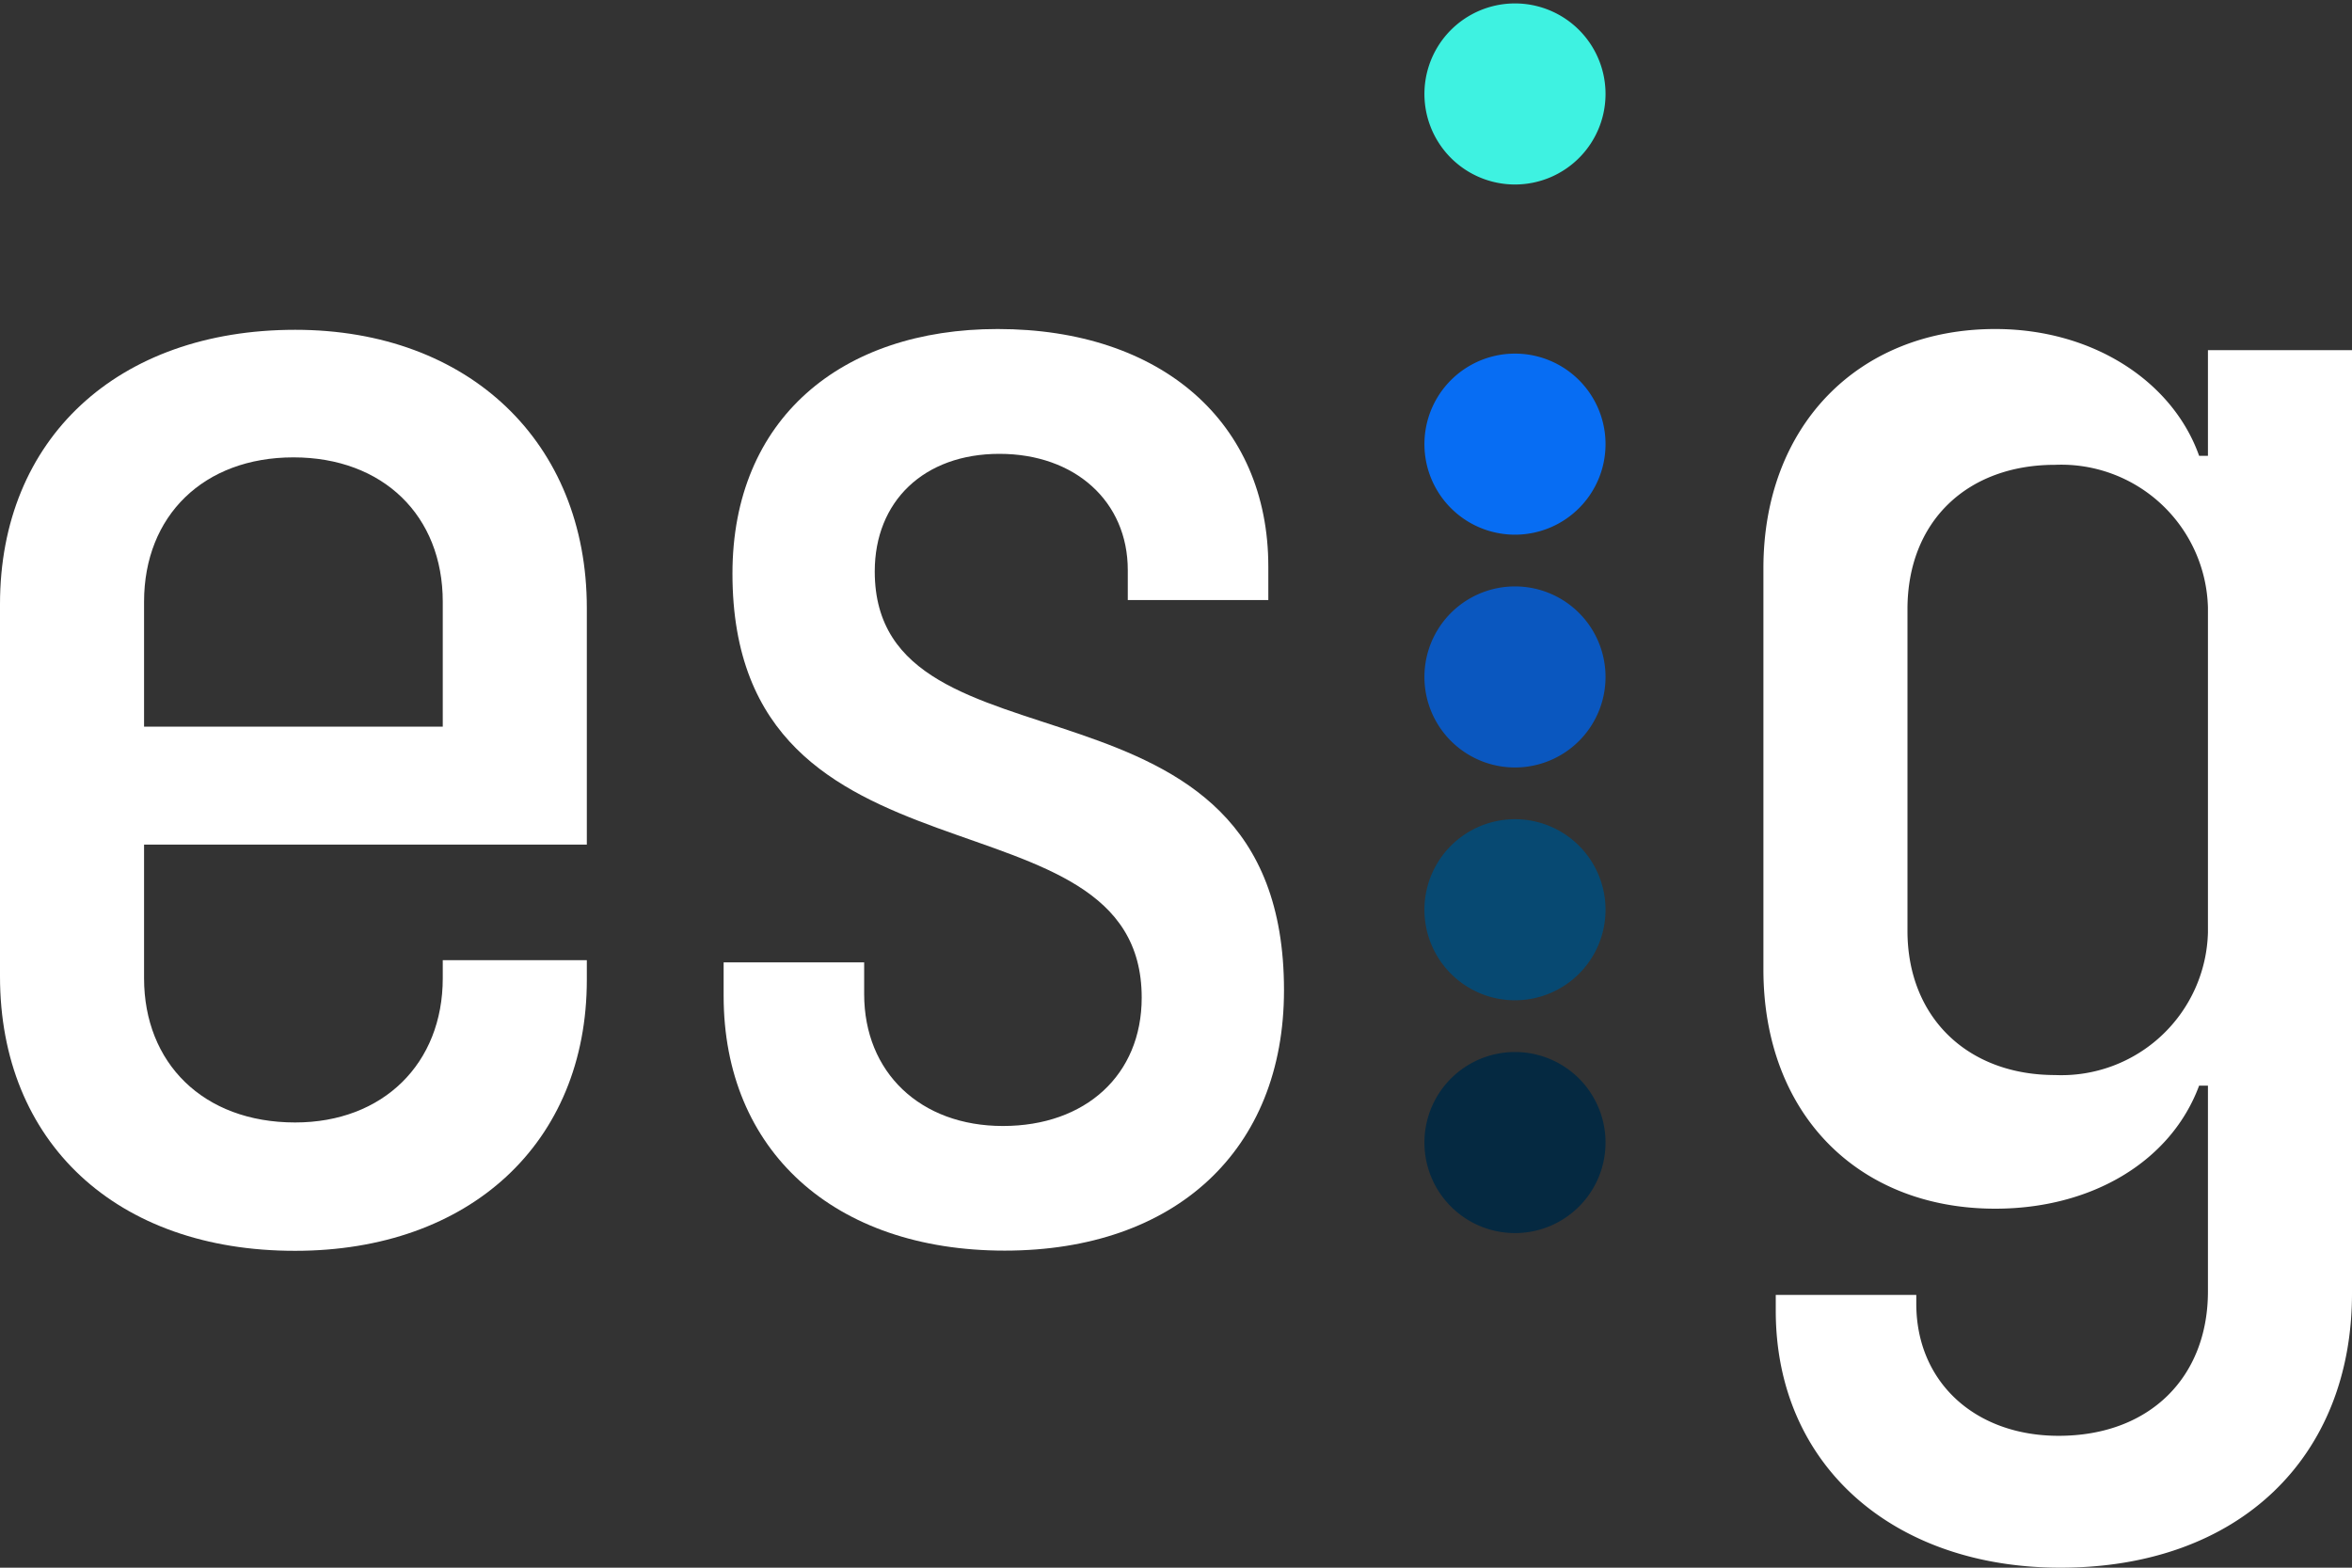 <svg xmlns="http://www.w3.org/2000/svg" viewBox="0 0 120 80"><rect x="0" y="0" width="120" height="80" fill="#333333" stroke="none"/><defs><style>.cls-1{fill:#fff;}.cls-2{fill:#3ef2e1;}.cls-3{fill:#076df3;}.cls-4{fill:#0a57bf;}.cls-5{fill:#074972;}.cls-6{fill:#052941;}</style></defs><g id="Layer_2" data-name="Layer 2"><g id="Layer_1-2" data-name="Layer 1"><path class="cls-1" d="M7.35,43.1v6.82c0,4.31,3,7.36,7.71,7.36,4.48,0,7.53-3,7.53-7.36V49h7.35v1c0,8.35-6,13.83-14.88,13.83C5.92,63.84,0,58.27,0,49.83v-19c0-8.44,6-14,15.06-14,8.87,0,14.88,5.75,14.88,14.19V43.1Zm0-12.39v6.37H22.59V30.71c0-4.4-3.05-7.37-7.62-7.37S7.35,26.31,7.35,30.71Z"/><path class="cls-1" d="M36.92,50.82V49.11h7.17v1.62c0,4,2.87,6.73,7.08,6.73s7.08-2.6,7.08-6.55c0-11.13-20.88-4.76-20.88-21.64,0-7.9,5.56-12.48,13.53-12.48,8.34,0,13.81,4.76,13.81,12.12v1.71H57.54V29.09c0-3.5-2.69-5.93-6.55-5.93s-6.36,2.43-6.36,6c0,11,20.88,4,20.88,21.37,0,8.17-5.55,13.29-14.25,13.29S36.92,58.72,36.92,50.82Z"/><path class="cls-2" d="M72.68,4.58a4.62,4.62,0,0,1,9.23,0,4.62,4.62,0,1,1-9.23,0Z"/><path class="cls-3" d="M72.68,22.45a4.62,4.62,0,0,1,9.23,0,4.62,4.62,0,1,1-9.23,0Z"/><path class="cls-4" d="M72.68,34.33a4.62,4.62,0,0,1,9.23,0,4.62,4.62,0,1,1-9.23,0Z"/><path class="cls-5" d="M72.68,46.21a4.62,4.62,0,0,1,9.23,0,4.62,4.62,0,1,1-9.23,0Z"/><path class="cls-6" d="M72.68,58.09a4.62,4.62,0,0,1,9.23,0,4.62,4.62,0,1,1-9.23,0Z"/><path class="cls-1" d="M120,17.87V66c0,8.35-5.74,14-14.88,14C96.61,80,90.6,74.79,90.6,66.89v-.81h7.17v.45c0,4,3,6.74,7.26,6.74,4.66,0,7.62-3,7.62-7.37V55.4h-.45c-1.43,3.86-5.47,6.28-10.4,6.28-7,0-11.83-4.84-11.83-12.21V29c0-7.27,4.84-12.21,11.83-12.21,5,0,9.06,2.69,10.4,6.47h.45V17.87Zm-7.35,29.72V31a7.49,7.49,0,0,0-7.8-7.28c-4.48,0-7.53,2.88-7.53,7.37V47.5c0,4.4,3.05,7.36,7.53,7.36A7.48,7.48,0,0,0,112.65,47.59Z"/></g></g></svg> 